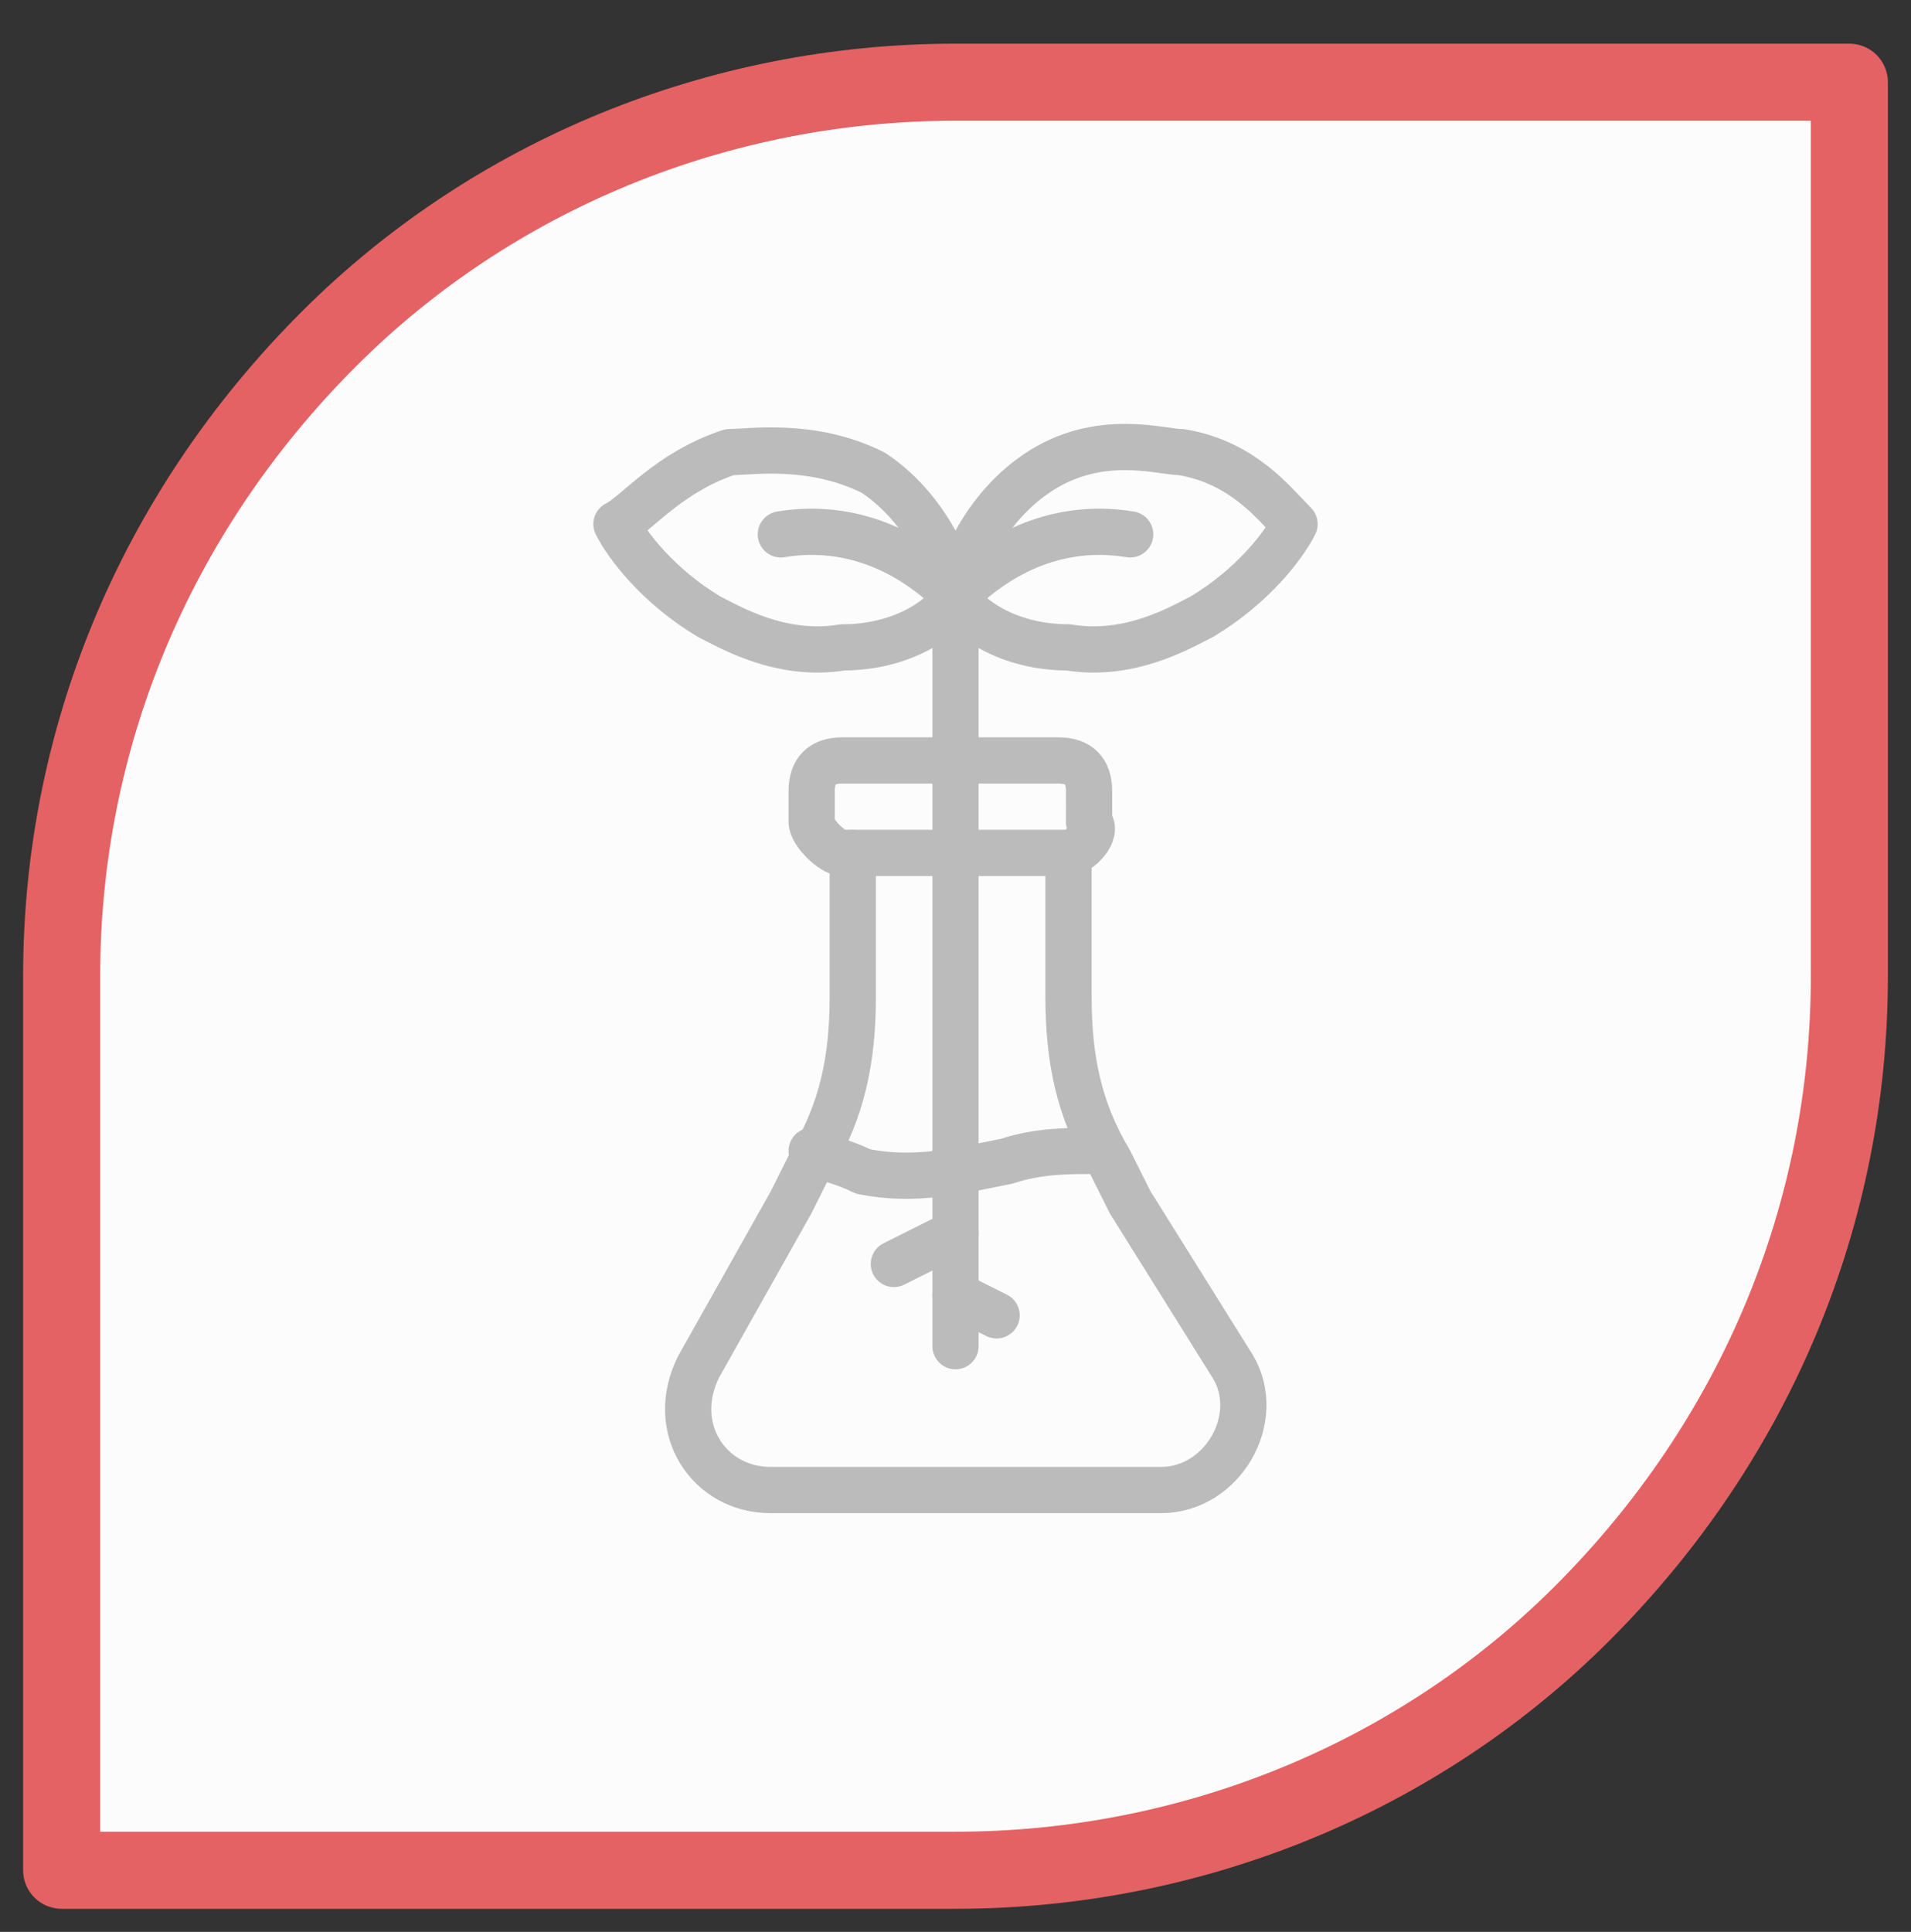 <?xml version="1.0" encoding="utf-8"?>
<!-- Generator: Adobe Illustrator 24.1.0, SVG Export Plug-In . SVG Version: 6.00 Build 0)  -->
<svg version="1.1" id="图层_1" xmlns="http://www.w3.org/2000/svg" xmlns:xlink="http://www.w3.org/1999/xlink" x="0px" y="0px"
	 viewBox="0 0 18.6 18.8" style="enable-background:new 0 0 18.6 18.8;" xml:space="preserve">
<rect x="0" y="0" width="18.6" height="18.8" fill="#333333" stroke="none"/>
<style type="text/css">
	
		.st0{fill-rule:evenodd;clip-rule:evenodd;fill:#FCFCFC;stroke:#E46264;stroke-width:0.75;stroke-linecap:round;stroke-linejoin:round;stroke-miterlimit:10;}
	.st1{fill:none;stroke:#BBBBBB;stroke-width:0.45;stroke-linecap:round;stroke-linejoin:round;stroke-miterlimit:10;}
</style>
<path class="st0" d="M18,0.8c0,0-4.4,0-8.7,0C7,0.8,4.8,1.7,3.2,3.3C1.5,5,0.6,7.2,0.6,9.5c0,4.3,0,8.7,0,8.7s4.4,0,8.7,0
	c2.3,0,4.5-0.9,6.1-2.5C17.1,14,18,11.8,18,9.5C18,5.1,18,0.8,18,0.8L18,0.8z"/>
<g>
	<path class="st1" d="M8.3,8.3v1.4c0,0.6-0.1,1.1-0.4,1.6l-0.2,0.4l-0.9,1.6c-0.3,0.6,0.1,1.2,0.7,1.2h1.9h1.9c0.6,0,1-0.7,0.7-1.2
		L11,11.7l-0.2-0.4c-0.3-0.5-0.4-1-0.4-1.6V8.3"/>
	<path class="st1" d="M10.4,8.3H8.2C8.1,8.3,7.9,8.1,7.9,8V7.7c0-0.2,0.1-0.3,0.3-0.3h2.1c0.2,0,0.3,0.1,0.3,0.3V8
		C10.7,8.1,10.5,8.3,10.4,8.3z"/>
	<path class="st1" d="M7.9,11.2c0.2,0.1,0.3,0.1,0.5,0.2c0.5,0.1,0.9,0,1.4-0.1c0.3-0.1,0.6-0.1,0.8-0.1"/>
	<g>
		<g>
			<path class="st1" d="M9.3,5.8c0-0.1,0.2-0.8,0.8-1.2c0.6-0.4,1.2-0.2,1.4-0.2c0.6,0.1,0.9,0.5,1.1,0.7c-0.1,0.2-0.4,0.6-0.9,0.9
				c-0.2,0.1-0.7,0.4-1.3,0.3C9.8,6.3,9.4,6,9.3,5.8z"/>
			<path class="st1" d="M11,5.2C11,5.2,11,5.2,11,5.2c-0.6-0.1-1.2,0.1-1.7,0.6c0,0,0,0,0,0"/>
		</g>
		<g>
			<path class="st1" d="M9.3,5.8c0-0.1-0.2-0.8-0.8-1.2C7.9,4.3,7.3,4.4,7.1,4.4C6.5,4.6,6.2,5,6,5.1c0.1,0.2,0.4,0.6,0.9,0.9
				c0.2,0.1,0.7,0.4,1.3,0.3C8.8,6.3,9.2,6,9.3,5.8z"/>
			<line class="st1" x1="9.3" y1="5.8" x2="9.3" y2="13.1"/>
			<path class="st1" d="M7.6,5.2C7.6,5.2,7.6,5.2,7.6,5.2c0.6-0.1,1.2,0.1,1.7,0.6c0,0,0,0,0,0"/>
		</g>
	</g>
	<line class="st1" x1="9.3" y1="12" x2="8.7" y2="12.3"/>
	<line class="st1" x1="9.3" y1="12.6" x2="9.7" y2="12.8"/>
</g>
</svg>
